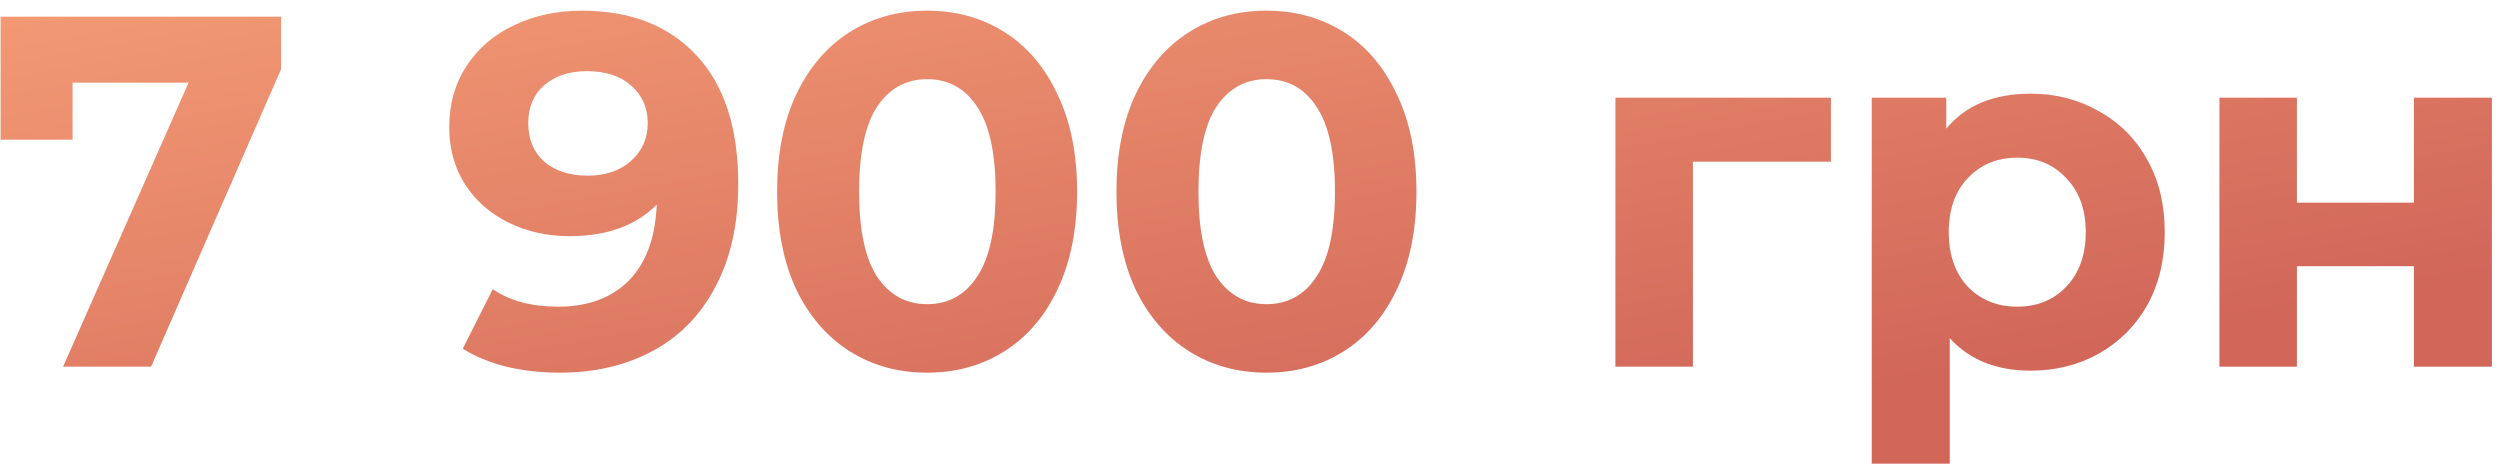 <?xml version="1.0" encoding="UTF-8"?> <svg xmlns="http://www.w3.org/2000/svg" width="150" height="28" viewBox="0 0 150 28" fill="none"> <path d="M16.865 1V4.15L9.065 22H3.785L11.315 4.96H4.355V8.38H0.035V1H16.865ZM34.904 0.64C37.844 0.64 40.145 1.54 41.804 3.34C43.465 5.12 44.294 7.69 44.294 11.05C44.294 13.43 43.844 15.47 42.944 17.17C42.065 18.87 40.815 20.16 39.194 21.04C37.575 21.92 35.705 22.36 33.584 22.36C32.465 22.36 31.395 22.24 30.375 22C29.355 21.74 28.485 21.38 27.765 20.92L29.564 17.35C30.584 18.05 31.895 18.4 33.495 18.4C35.275 18.4 36.684 17.88 37.724 16.84C38.764 15.78 39.325 14.26 39.404 12.28C38.145 13.54 36.404 14.17 34.184 14.17C32.844 14.17 31.625 13.9 30.524 13.36C29.424 12.82 28.555 12.06 27.915 11.08C27.274 10.08 26.954 8.93 26.954 7.63C26.954 6.23 27.305 5 28.005 3.94C28.704 2.88 29.654 2.07 30.855 1.51C32.075 0.93 33.425 0.64 34.904 0.64ZM35.264 10.54C36.325 10.54 37.184 10.25 37.844 9.67C38.525 9.07 38.864 8.31 38.864 7.39C38.864 6.47 38.535 5.72 37.874 5.14C37.234 4.56 36.344 4.27 35.205 4.27C34.164 4.27 33.315 4.55 32.654 5.11C32.014 5.67 31.695 6.43 31.695 7.39C31.695 8.35 32.014 9.12 32.654 9.7C33.315 10.26 34.184 10.54 35.264 10.54ZM55.626 22.36C53.886 22.36 52.336 21.93 50.976 21.07C49.616 20.21 48.546 18.97 47.766 17.35C47.006 15.71 46.626 13.76 46.626 11.5C46.626 9.24 47.006 7.3 47.766 5.68C48.546 4.04 49.616 2.79 50.976 1.93C52.336 1.07 53.886 0.64 55.626 0.64C57.366 0.64 58.916 1.07 60.276 1.93C61.636 2.79 62.696 4.04 63.456 5.68C64.236 7.3 64.626 9.24 64.626 11.5C64.626 13.76 64.236 15.71 63.456 17.35C62.696 18.97 61.636 20.21 60.276 21.07C58.916 21.93 57.366 22.36 55.626 22.36ZM55.626 18.25C56.906 18.25 57.906 17.7 58.626 16.6C59.366 15.5 59.736 13.8 59.736 11.5C59.736 9.2 59.366 7.5 58.626 6.4C57.906 5.3 56.906 4.75 55.626 4.75C54.366 4.75 53.366 5.3 52.626 6.4C51.906 7.5 51.546 9.2 51.546 11.5C51.546 13.8 51.906 15.5 52.626 16.6C53.366 17.7 54.366 18.25 55.626 18.25ZM75.987 22.36C74.247 22.36 72.697 21.93 71.337 21.07C69.977 20.21 68.907 18.97 68.127 17.35C67.367 15.71 66.987 13.76 66.987 11.5C66.987 9.24 67.367 7.3 68.127 5.68C68.907 4.04 69.977 2.79 71.337 1.93C72.697 1.07 74.247 0.64 75.987 0.64C77.727 0.64 79.277 1.07 80.637 1.93C81.997 2.79 83.057 4.04 83.817 5.68C84.597 7.3 84.987 9.24 84.987 11.5C84.987 13.76 84.597 15.71 83.817 17.35C83.057 18.97 81.997 20.21 80.637 21.07C79.277 21.93 77.727 22.36 75.987 22.36ZM75.987 18.25C77.267 18.25 78.267 17.7 78.987 16.6C79.727 15.5 80.097 13.8 80.097 11.5C80.097 9.2 79.727 7.5 78.987 6.4C78.267 5.3 77.267 4.75 75.987 4.75C74.727 4.75 73.727 5.3 72.987 6.4C72.267 7.5 71.907 9.2 71.907 11.5C71.907 13.8 72.267 15.5 72.987 16.6C73.727 17.7 74.727 18.25 75.987 18.25ZM109.855 9.7H101.575V22H96.925V5.86H109.855V9.7ZM121.845 5.62C123.345 5.62 124.705 5.97 125.925 6.67C127.165 7.35 128.135 8.32 128.835 9.58C129.535 10.82 129.885 12.27 129.885 13.93C129.885 15.59 129.535 17.05 128.835 18.31C128.135 19.55 127.165 20.52 125.925 21.22C124.705 21.9 123.345 22.24 121.845 22.24C119.785 22.24 118.165 21.59 116.985 20.29V27.82H112.305V5.86H116.775V7.72C117.935 6.32 119.625 5.62 121.845 5.62ZM121.035 18.4C122.235 18.4 123.215 18 123.975 17.2C124.755 16.38 125.145 15.29 125.145 13.93C125.145 12.57 124.755 11.49 123.975 10.69C123.215 9.87 122.235 9.46 121.035 9.46C119.835 9.46 118.845 9.87 118.065 10.69C117.305 11.49 116.925 12.57 116.925 13.93C116.925 15.29 117.305 16.38 118.065 17.2C118.845 18 119.835 18.4 121.035 18.4ZM133.165 5.86H137.815V12.16H144.835V5.86H149.515V22H144.835V15.97H137.815V22H133.165V5.86Z" fill="url(#paint0_linear)"></path> <defs> <linearGradient id="paint0_linear" x1="32.766" y1="-15.356" x2="42.357" y2="36.508" gradientUnits="userSpaceOnUse"> <stop stop-color="#FAA57A"></stop> <stop offset="1" stop-color="#D16659"></stop> </linearGradient> </defs> </svg> 